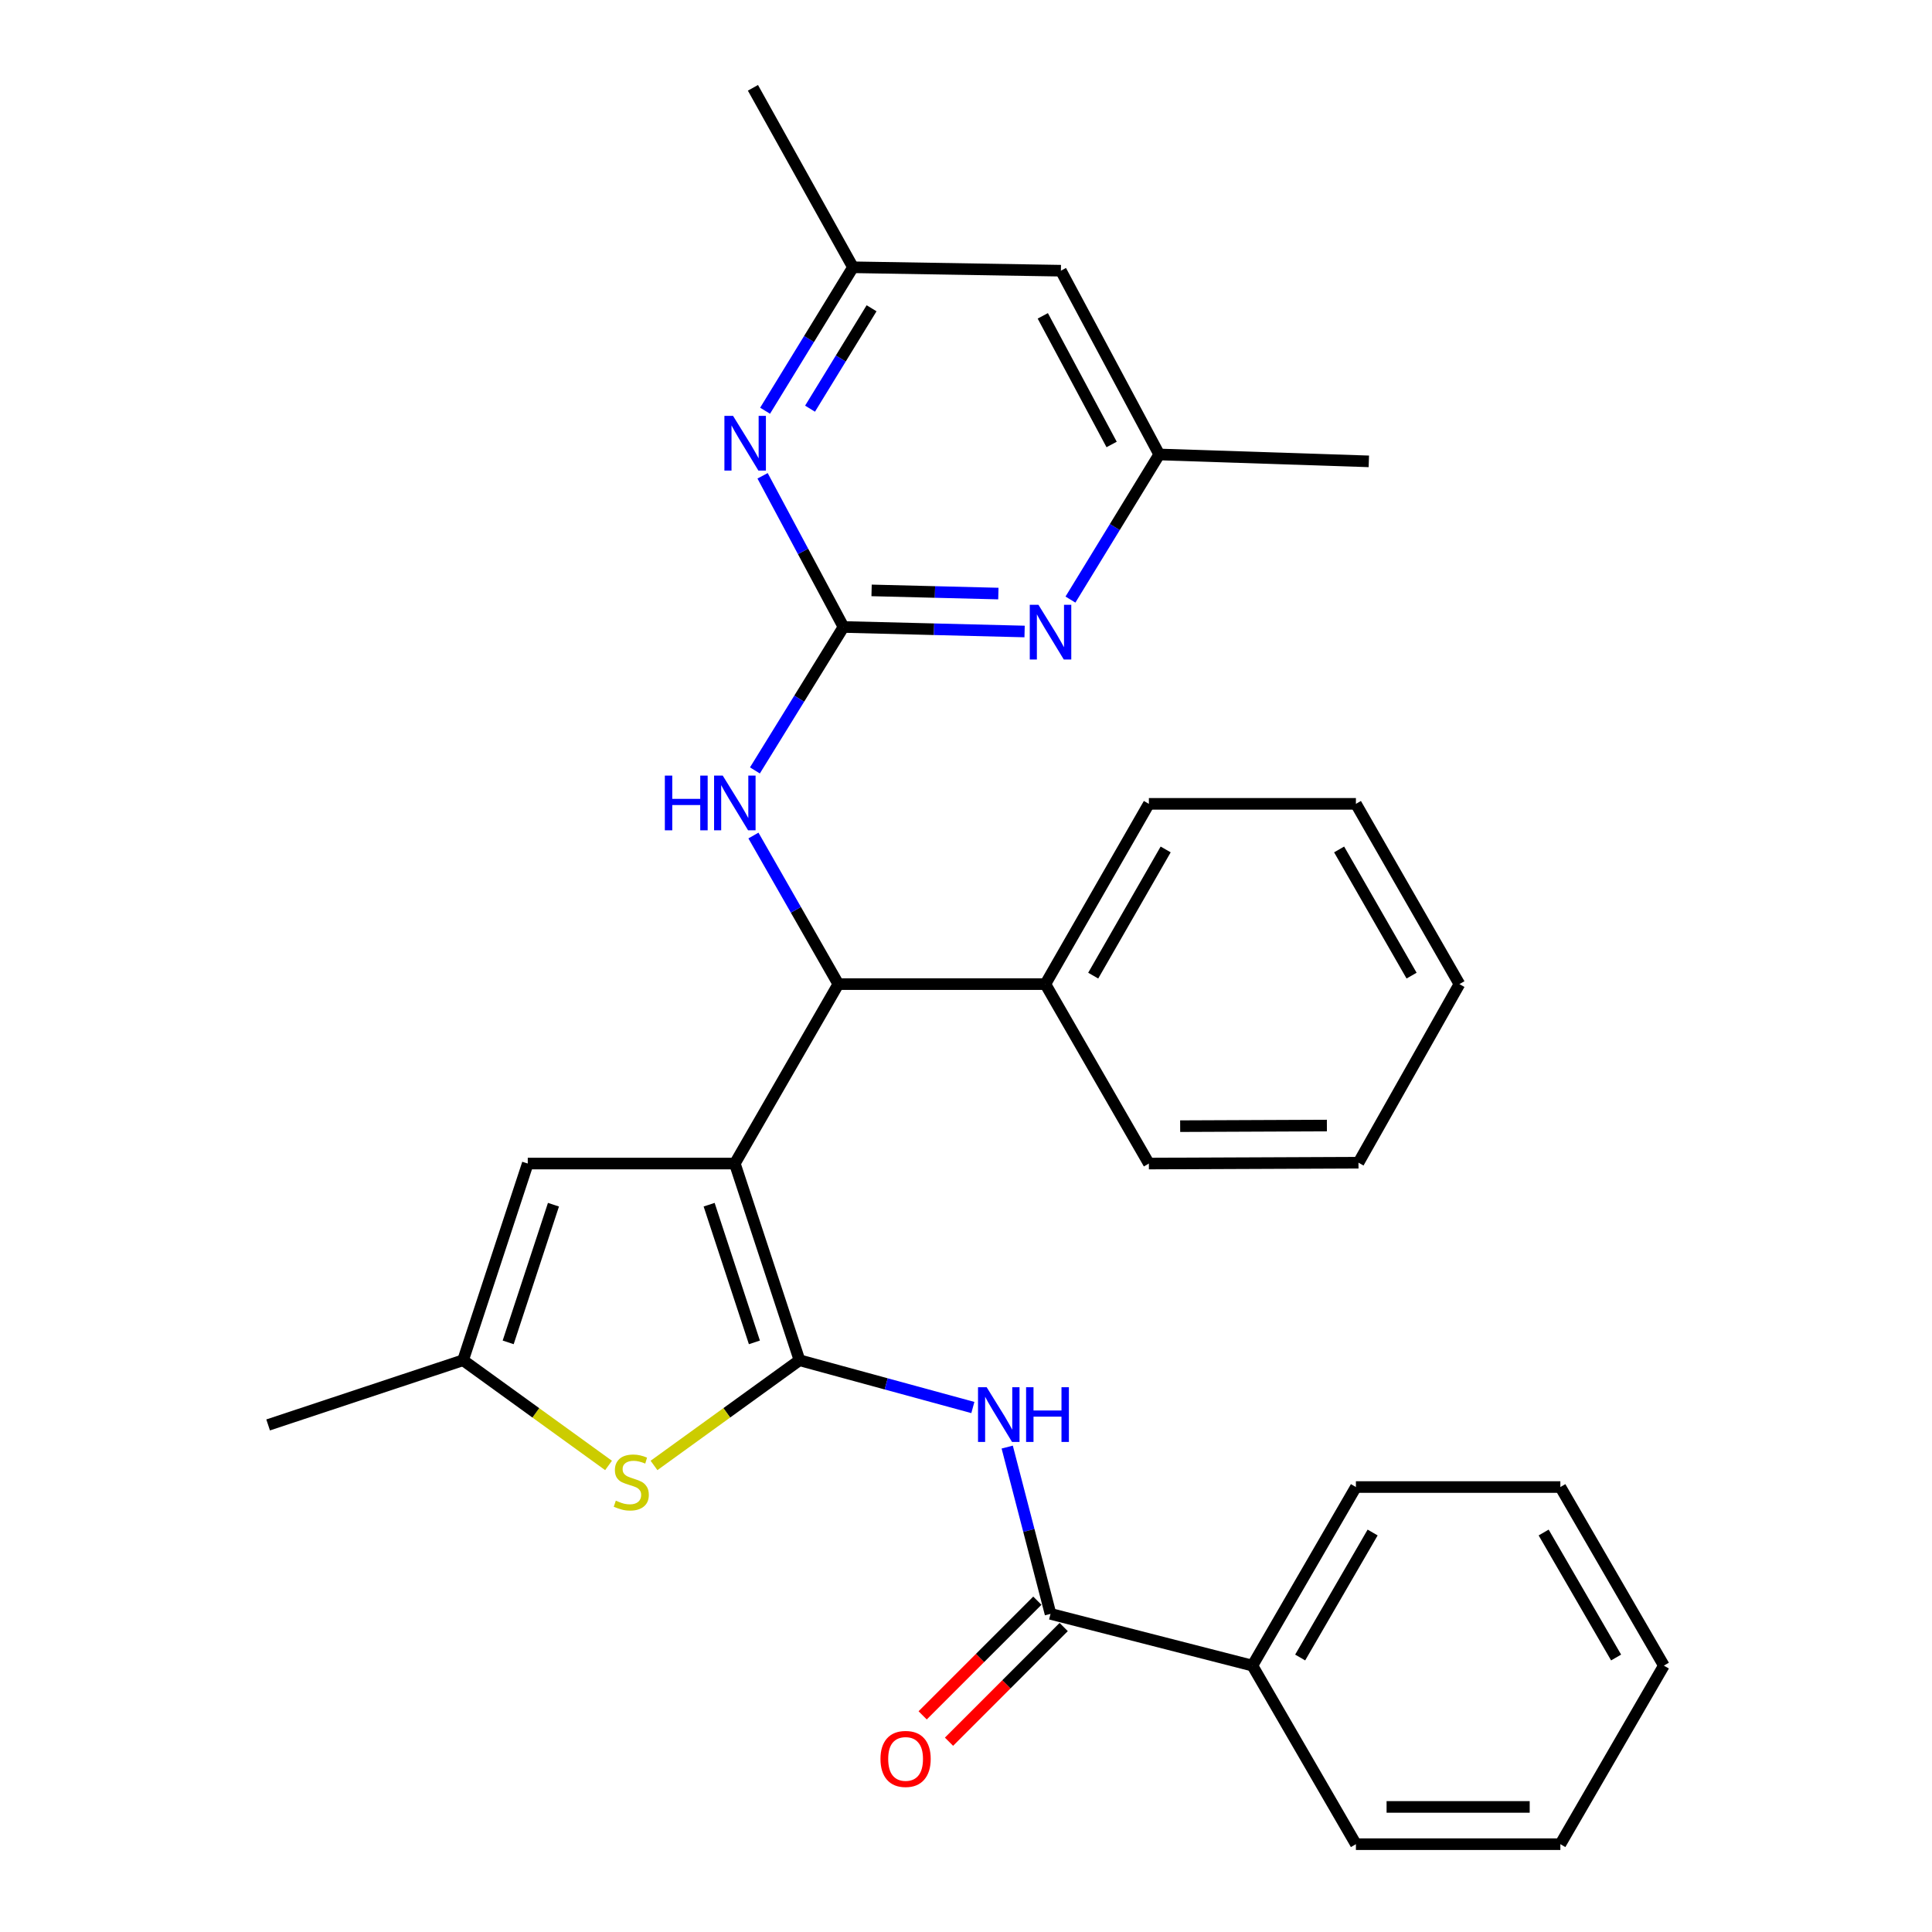 <?xml version='1.0' encoding='iso-8859-1'?>
<svg version='1.1' baseProfile='full'
              xmlns='http://www.w3.org/2000/svg'
                      xmlns:rdkit='http://www.rdkit.org/xml'
                      xmlns:xlink='http://www.w3.org/1999/xlink'
                  xml:space='preserve'
width='1000px' height='1000px' viewBox='0 0 1000 1000'>
<!-- END OF HEADER -->
<rect style='opacity:1.0;fill:#FFFFFF;stroke:none' width='1000' height='1000' x='0' y='0'> </rect>
<path class='bond-0' d='M 380.344,602.254 L 413.818,704.058' style='fill:none;fill-rule:evenodd;stroke:#000000;stroke-width:6px;stroke-linecap:butt;stroke-linejoin:miter;stroke-opacity:1' />
<path class='bond-0' d='M 367.043,623.549 L 390.475,694.812' style='fill:none;fill-rule:evenodd;stroke:#000000;stroke-width:6px;stroke-linecap:butt;stroke-linejoin:miter;stroke-opacity:1' />
<path class='bond-4' d='M 380.344,602.254 L 433.92,509.376' style='fill:none;fill-rule:evenodd;stroke:#000000;stroke-width:6px;stroke-linecap:butt;stroke-linejoin:miter;stroke-opacity:1' />
<path class='bond-5' d='M 380.344,602.254 L 273.172,602.254' style='fill:none;fill-rule:evenodd;stroke:#000000;stroke-width:6px;stroke-linecap:butt;stroke-linejoin:miter;stroke-opacity:1' />
<path class='bond-1' d='M 413.818,704.058 L 458.684,716.293' style='fill:none;fill-rule:evenodd;stroke:#000000;stroke-width:6px;stroke-linecap:butt;stroke-linejoin:miter;stroke-opacity:1' />
<path class='bond-1' d='M 458.684,716.293 L 503.549,728.528' style='fill:none;fill-rule:evenodd;stroke:#0000FF;stroke-width:6px;stroke-linecap:butt;stroke-linejoin:miter;stroke-opacity:1' />
<path class='bond-3' d='M 413.818,704.058 L 376.166,731.285' style='fill:none;fill-rule:evenodd;stroke:#000000;stroke-width:6px;stroke-linecap:butt;stroke-linejoin:miter;stroke-opacity:1' />
<path class='bond-3' d='M 376.166,731.285 L 338.514,758.512' style='fill:none;fill-rule:evenodd;stroke:#CCCC00;stroke-width:6px;stroke-linecap:butt;stroke-linejoin:miter;stroke-opacity:1' />
<path class='bond-6' d='M 521.331,749.01 L 532.541,792.169' style='fill:none;fill-rule:evenodd;stroke:#0000FF;stroke-width:6px;stroke-linecap:butt;stroke-linejoin:miter;stroke-opacity:1' />
<path class='bond-6' d='M 532.541,792.169 L 543.75,835.329' style='fill:none;fill-rule:evenodd;stroke:#000000;stroke-width:6px;stroke-linecap:butt;stroke-linejoin:miter;stroke-opacity:1' />
<path class='bond-2' d='M 436.588,324.519 L 413.664,361.645' style='fill:none;fill-rule:evenodd;stroke:#000000;stroke-width:6px;stroke-linecap:butt;stroke-linejoin:miter;stroke-opacity:1' />
<path class='bond-2' d='M 413.664,361.645 L 390.74,398.771' style='fill:none;fill-rule:evenodd;stroke:#0000FF;stroke-width:6px;stroke-linecap:butt;stroke-linejoin:miter;stroke-opacity:1' />
<path class='bond-8' d='M 436.588,324.519 L 483.459,325.69' style='fill:none;fill-rule:evenodd;stroke:#000000;stroke-width:6px;stroke-linecap:butt;stroke-linejoin:miter;stroke-opacity:1' />
<path class='bond-8' d='M 483.459,325.69 L 530.33,326.862' style='fill:none;fill-rule:evenodd;stroke:#0000FF;stroke-width:6px;stroke-linecap:butt;stroke-linejoin:miter;stroke-opacity:1' />
<path class='bond-8' d='M 451.131,305.589 L 483.941,306.409' style='fill:none;fill-rule:evenodd;stroke:#000000;stroke-width:6px;stroke-linecap:butt;stroke-linejoin:miter;stroke-opacity:1' />
<path class='bond-8' d='M 483.941,306.409 L 516.751,307.229' style='fill:none;fill-rule:evenodd;stroke:#0000FF;stroke-width:6px;stroke-linecap:butt;stroke-linejoin:miter;stroke-opacity:1' />
<path class='bond-9' d='M 436.588,324.519 L 415.651,285.399' style='fill:none;fill-rule:evenodd;stroke:#000000;stroke-width:6px;stroke-linecap:butt;stroke-linejoin:miter;stroke-opacity:1' />
<path class='bond-9' d='M 415.651,285.399 L 394.713,246.279' style='fill:none;fill-rule:evenodd;stroke:#0000FF;stroke-width:6px;stroke-linecap:butt;stroke-linejoin:miter;stroke-opacity:1' />
<path class='bond-30' d='M 314.981,758.511 L 277.334,731.285' style='fill:none;fill-rule:evenodd;stroke:#CCCC00;stroke-width:6px;stroke-linecap:butt;stroke-linejoin:miter;stroke-opacity:1' />
<path class='bond-30' d='M 277.334,731.285 L 239.687,704.058' style='fill:none;fill-rule:evenodd;stroke:#000000;stroke-width:6px;stroke-linecap:butt;stroke-linejoin:miter;stroke-opacity:1' />
<path class='bond-7' d='M 433.92,509.376 L 411.949,470.922' style='fill:none;fill-rule:evenodd;stroke:#000000;stroke-width:6px;stroke-linecap:butt;stroke-linejoin:miter;stroke-opacity:1' />
<path class='bond-7' d='M 411.949,470.922 L 389.978,432.468' style='fill:none;fill-rule:evenodd;stroke:#0000FF;stroke-width:6px;stroke-linecap:butt;stroke-linejoin:miter;stroke-opacity:1' />
<path class='bond-16' d='M 433.92,509.376 L 541.082,509.376' style='fill:none;fill-rule:evenodd;stroke:#000000;stroke-width:6px;stroke-linecap:butt;stroke-linejoin:miter;stroke-opacity:1' />
<path class='bond-10' d='M 273.172,602.254 L 239.687,704.058' style='fill:none;fill-rule:evenodd;stroke:#000000;stroke-width:6px;stroke-linecap:butt;stroke-linejoin:miter;stroke-opacity:1' />
<path class='bond-10' d='M 286.471,623.551 L 263.032,694.814' style='fill:none;fill-rule:evenodd;stroke:#000000;stroke-width:6px;stroke-linecap:butt;stroke-linejoin:miter;stroke-opacity:1' />
<path class='bond-13' d='M 536.931,828.51 L 507.249,858.188' style='fill:none;fill-rule:evenodd;stroke:#000000;stroke-width:6px;stroke-linecap:butt;stroke-linejoin:miter;stroke-opacity:1' />
<path class='bond-13' d='M 507.249,858.188 L 477.567,887.866' style='fill:none;fill-rule:evenodd;stroke:#FF0000;stroke-width:6px;stroke-linecap:butt;stroke-linejoin:miter;stroke-opacity:1' />
<path class='bond-13' d='M 550.568,842.149 L 520.886,871.827' style='fill:none;fill-rule:evenodd;stroke:#000000;stroke-width:6px;stroke-linecap:butt;stroke-linejoin:miter;stroke-opacity:1' />
<path class='bond-13' d='M 520.886,871.827 L 491.204,901.505' style='fill:none;fill-rule:evenodd;stroke:#FF0000;stroke-width:6px;stroke-linecap:butt;stroke-linejoin:miter;stroke-opacity:1' />
<path class='bond-15' d='M 543.75,835.329 L 648.243,862.117' style='fill:none;fill-rule:evenodd;stroke:#000000;stroke-width:6px;stroke-linecap:butt;stroke-linejoin:miter;stroke-opacity:1' />
<path class='bond-12' d='M 554.062,310.342 L 577.038,272.786' style='fill:none;fill-rule:evenodd;stroke:#0000FF;stroke-width:6px;stroke-linecap:butt;stroke-linejoin:miter;stroke-opacity:1' />
<path class='bond-12' d='M 577.038,272.786 L 600.015,235.23' style='fill:none;fill-rule:evenodd;stroke:#000000;stroke-width:6px;stroke-linecap:butt;stroke-linejoin:miter;stroke-opacity:1' />
<path class='bond-11' d='M 396.005,212.592 L 418.756,175.468' style='fill:none;fill-rule:evenodd;stroke:#0000FF;stroke-width:6px;stroke-linecap:butt;stroke-linejoin:miter;stroke-opacity:1' />
<path class='bond-11' d='M 418.756,175.468 L 441.506,138.344' style='fill:none;fill-rule:evenodd;stroke:#000000;stroke-width:6px;stroke-linecap:butt;stroke-linejoin:miter;stroke-opacity:1' />
<path class='bond-11' d='M 419.275,211.532 L 435.201,185.546' style='fill:none;fill-rule:evenodd;stroke:#0000FF;stroke-width:6px;stroke-linecap:butt;stroke-linejoin:miter;stroke-opacity:1' />
<path class='bond-11' d='M 435.201,185.546 L 451.126,159.559' style='fill:none;fill-rule:evenodd;stroke:#000000;stroke-width:6px;stroke-linecap:butt;stroke-linejoin:miter;stroke-opacity:1' />
<path class='bond-17' d='M 239.687,704.058 L 138.783,737.543' style='fill:none;fill-rule:evenodd;stroke:#000000;stroke-width:6px;stroke-linecap:butt;stroke-linejoin:miter;stroke-opacity:1' />
<path class='bond-14' d='M 441.506,138.344 L 549.118,140.112' style='fill:none;fill-rule:evenodd;stroke:#000000;stroke-width:6px;stroke-linecap:butt;stroke-linejoin:miter;stroke-opacity:1' />
<path class='bond-18' d='M 441.506,138.344 L 389.72,45.455' style='fill:none;fill-rule:evenodd;stroke:#000000;stroke-width:6px;stroke-linecap:butt;stroke-linejoin:miter;stroke-opacity:1' />
<path class='bond-19' d='M 600.015,235.23 L 708.505,238.798' style='fill:none;fill-rule:evenodd;stroke:#000000;stroke-width:6px;stroke-linecap:butt;stroke-linejoin:miter;stroke-opacity:1' />
<path class='bond-32' d='M 600.015,235.23 L 549.118,140.112' style='fill:none;fill-rule:evenodd;stroke:#000000;stroke-width:6px;stroke-linecap:butt;stroke-linejoin:miter;stroke-opacity:1' />
<path class='bond-32' d='M 575.375,230.062 L 539.747,163.479' style='fill:none;fill-rule:evenodd;stroke:#000000;stroke-width:6px;stroke-linecap:butt;stroke-linejoin:miter;stroke-opacity:1' />
<path class='bond-20' d='M 648.243,862.117 L 701.819,769.688' style='fill:none;fill-rule:evenodd;stroke:#000000;stroke-width:6px;stroke-linecap:butt;stroke-linejoin:miter;stroke-opacity:1' />
<path class='bond-20' d='M 672.966,857.925 L 710.469,793.225' style='fill:none;fill-rule:evenodd;stroke:#000000;stroke-width:6px;stroke-linecap:butt;stroke-linejoin:miter;stroke-opacity:1' />
<path class='bond-21' d='M 648.243,862.117 L 701.819,954.545' style='fill:none;fill-rule:evenodd;stroke:#000000;stroke-width:6px;stroke-linecap:butt;stroke-linejoin:miter;stroke-opacity:1' />
<path class='bond-22' d='M 541.082,509.376 L 594.657,416.069' style='fill:none;fill-rule:evenodd;stroke:#000000;stroke-width:6px;stroke-linecap:butt;stroke-linejoin:miter;stroke-opacity:1' />
<path class='bond-22' d='M 565.844,504.984 L 603.347,439.669' style='fill:none;fill-rule:evenodd;stroke:#000000;stroke-width:6px;stroke-linecap:butt;stroke-linejoin:miter;stroke-opacity:1' />
<path class='bond-23' d='M 541.082,509.376 L 594.657,602.254' style='fill:none;fill-rule:evenodd;stroke:#000000;stroke-width:6px;stroke-linecap:butt;stroke-linejoin:miter;stroke-opacity:1' />
<path class='bond-26' d='M 701.819,769.688 L 807.641,769.688' style='fill:none;fill-rule:evenodd;stroke:#000000;stroke-width:6px;stroke-linecap:butt;stroke-linejoin:miter;stroke-opacity:1' />
<path class='bond-25' d='M 701.819,954.545 L 807.641,954.545' style='fill:none;fill-rule:evenodd;stroke:#000000;stroke-width:6px;stroke-linecap:butt;stroke-linejoin:miter;stroke-opacity:1' />
<path class='bond-25' d='M 717.692,935.258 L 791.768,935.258' style='fill:none;fill-rule:evenodd;stroke:#000000;stroke-width:6px;stroke-linecap:butt;stroke-linejoin:miter;stroke-opacity:1' />
<path class='bond-24' d='M 594.657,416.069 L 701.819,416.069' style='fill:none;fill-rule:evenodd;stroke:#000000;stroke-width:6px;stroke-linecap:butt;stroke-linejoin:miter;stroke-opacity:1' />
<path class='bond-27' d='M 594.657,602.254 L 703.148,601.804' style='fill:none;fill-rule:evenodd;stroke:#000000;stroke-width:6px;stroke-linecap:butt;stroke-linejoin:miter;stroke-opacity:1' />
<path class='bond-27' d='M 610.851,582.9 L 686.794,582.585' style='fill:none;fill-rule:evenodd;stroke:#000000;stroke-width:6px;stroke-linecap:butt;stroke-linejoin:miter;stroke-opacity:1' />
<path class='bond-31' d='M 701.819,416.069 L 755.395,509.376' style='fill:none;fill-rule:evenodd;stroke:#000000;stroke-width:6px;stroke-linecap:butt;stroke-linejoin:miter;stroke-opacity:1' />
<path class='bond-31' d='M 693.129,439.669 L 730.632,504.984' style='fill:none;fill-rule:evenodd;stroke:#000000;stroke-width:6px;stroke-linecap:butt;stroke-linejoin:miter;stroke-opacity:1' />
<path class='bond-29' d='M 807.641,954.545 L 861.217,862.117' style='fill:none;fill-rule:evenodd;stroke:#000000;stroke-width:6px;stroke-linecap:butt;stroke-linejoin:miter;stroke-opacity:1' />
<path class='bond-33' d='M 807.641,769.688 L 861.217,862.117' style='fill:none;fill-rule:evenodd;stroke:#000000;stroke-width:6px;stroke-linecap:butt;stroke-linejoin:miter;stroke-opacity:1' />
<path class='bond-33' d='M 798.991,793.225 L 836.494,857.925' style='fill:none;fill-rule:evenodd;stroke:#000000;stroke-width:6px;stroke-linecap:butt;stroke-linejoin:miter;stroke-opacity:1' />
<path class='bond-28' d='M 703.148,601.804 L 755.395,509.376' style='fill:none;fill-rule:evenodd;stroke:#000000;stroke-width:6px;stroke-linecap:butt;stroke-linejoin:miter;stroke-opacity:1' />
<path  class='atom-2' d='M 510.702 718.026
L 519.982 733.026
Q 520.902 734.506, 522.382 737.186
Q 523.862 739.866, 523.942 740.026
L 523.942 718.026
L 527.702 718.026
L 527.702 746.346
L 523.822 746.346
L 513.862 729.946
Q 512.702 728.026, 511.462 725.826
Q 510.262 723.626, 509.902 722.946
L 509.902 746.346
L 506.222 746.346
L 506.222 718.026
L 510.702 718.026
' fill='#0000FF'/>
<path  class='atom-2' d='M 531.102 718.026
L 534.942 718.026
L 534.942 730.066
L 549.422 730.066
L 549.422 718.026
L 553.262 718.026
L 553.262 746.346
L 549.422 746.346
L 549.422 733.266
L 534.942 733.266
L 534.942 746.346
L 531.102 746.346
L 531.102 718.026
' fill='#0000FF'/>
<path  class='atom-4' d='M 318.747 776.74
Q 319.067 776.86, 320.387 777.42
Q 321.707 777.98, 323.147 778.34
Q 324.627 778.66, 326.067 778.66
Q 328.747 778.66, 330.307 777.38
Q 331.867 776.06, 331.867 773.78
Q 331.867 772.22, 331.067 771.26
Q 330.307 770.3, 329.107 769.78
Q 327.907 769.26, 325.907 768.66
Q 323.387 767.9, 321.867 767.18
Q 320.387 766.46, 319.307 764.94
Q 318.267 763.42, 318.267 760.86
Q 318.267 757.3, 320.667 755.1
Q 323.107 752.9, 327.907 752.9
Q 331.187 752.9, 334.907 754.46
L 333.987 757.54
Q 330.587 756.14, 328.027 756.14
Q 325.267 756.14, 323.747 757.3
Q 322.227 758.42, 322.267 760.38
Q 322.267 761.9, 323.027 762.82
Q 323.827 763.74, 324.947 764.26
Q 326.107 764.78, 328.027 765.38
Q 330.587 766.18, 332.107 766.98
Q 333.627 767.78, 334.707 769.42
Q 335.827 771.02, 335.827 773.78
Q 335.827 777.7, 333.187 779.82
Q 330.587 781.9, 326.227 781.9
Q 323.707 781.9, 321.787 781.34
Q 319.907 780.82, 317.667 779.9
L 318.747 776.74
' fill='#CCCC00'/>
<path  class='atom-8' d='M 344.124 401.448
L 347.964 401.448
L 347.964 413.488
L 362.444 413.488
L 362.444 401.448
L 366.284 401.448
L 366.284 429.768
L 362.444 429.768
L 362.444 416.688
L 347.964 416.688
L 347.964 429.768
L 344.124 429.768
L 344.124 401.448
' fill='#0000FF'/>
<path  class='atom-8' d='M 374.084 401.448
L 383.364 416.448
Q 384.284 417.928, 385.764 420.608
Q 387.244 423.288, 387.324 423.448
L 387.324 401.448
L 391.084 401.448
L 391.084 429.768
L 387.204 429.768
L 377.244 413.368
Q 376.084 411.448, 374.844 409.248
Q 373.644 407.048, 373.284 406.368
L 373.284 429.768
L 369.604 429.768
L 369.604 401.448
L 374.084 401.448
' fill='#0000FF'/>
<path  class='atom-9' d='M 537.49 313.038
L 546.77 328.038
Q 547.69 329.518, 549.17 332.198
Q 550.65 334.878, 550.73 335.038
L 550.73 313.038
L 554.49 313.038
L 554.49 341.358
L 550.61 341.358
L 540.65 324.958
Q 539.49 323.038, 538.25 320.838
Q 537.05 318.638, 536.69 317.958
L 536.69 341.358
L 533.01 341.358
L 533.01 313.038
L 537.49 313.038
' fill='#0000FF'/>
<path  class='atom-10' d='M 379.431 215.262
L 388.711 230.262
Q 389.631 231.742, 391.111 234.422
Q 392.591 237.102, 392.671 237.262
L 392.671 215.262
L 396.431 215.262
L 396.431 243.582
L 392.551 243.582
L 382.591 227.182
Q 381.431 225.262, 380.191 223.062
Q 378.991 220.862, 378.631 220.182
L 378.631 243.582
L 374.951 243.582
L 374.951 215.262
L 379.431 215.262
' fill='#0000FF'/>
<path  class='atom-14' d='M 455.733 910.415
Q 455.733 903.615, 459.093 899.815
Q 462.453 896.015, 468.733 896.015
Q 475.013 896.015, 478.373 899.815
Q 481.733 903.615, 481.733 910.415
Q 481.733 917.295, 478.333 921.215
Q 474.933 925.095, 468.733 925.095
Q 462.493 925.095, 459.093 921.215
Q 455.733 917.335, 455.733 910.415
M 468.733 921.895
Q 473.053 921.895, 475.373 919.015
Q 477.733 916.095, 477.733 910.415
Q 477.733 904.855, 475.373 902.055
Q 473.053 899.215, 468.733 899.215
Q 464.413 899.215, 462.053 902.015
Q 459.733 904.815, 459.733 910.415
Q 459.733 916.135, 462.053 919.015
Q 464.413 921.895, 468.733 921.895
' fill='#FF0000'/>
</svg>
